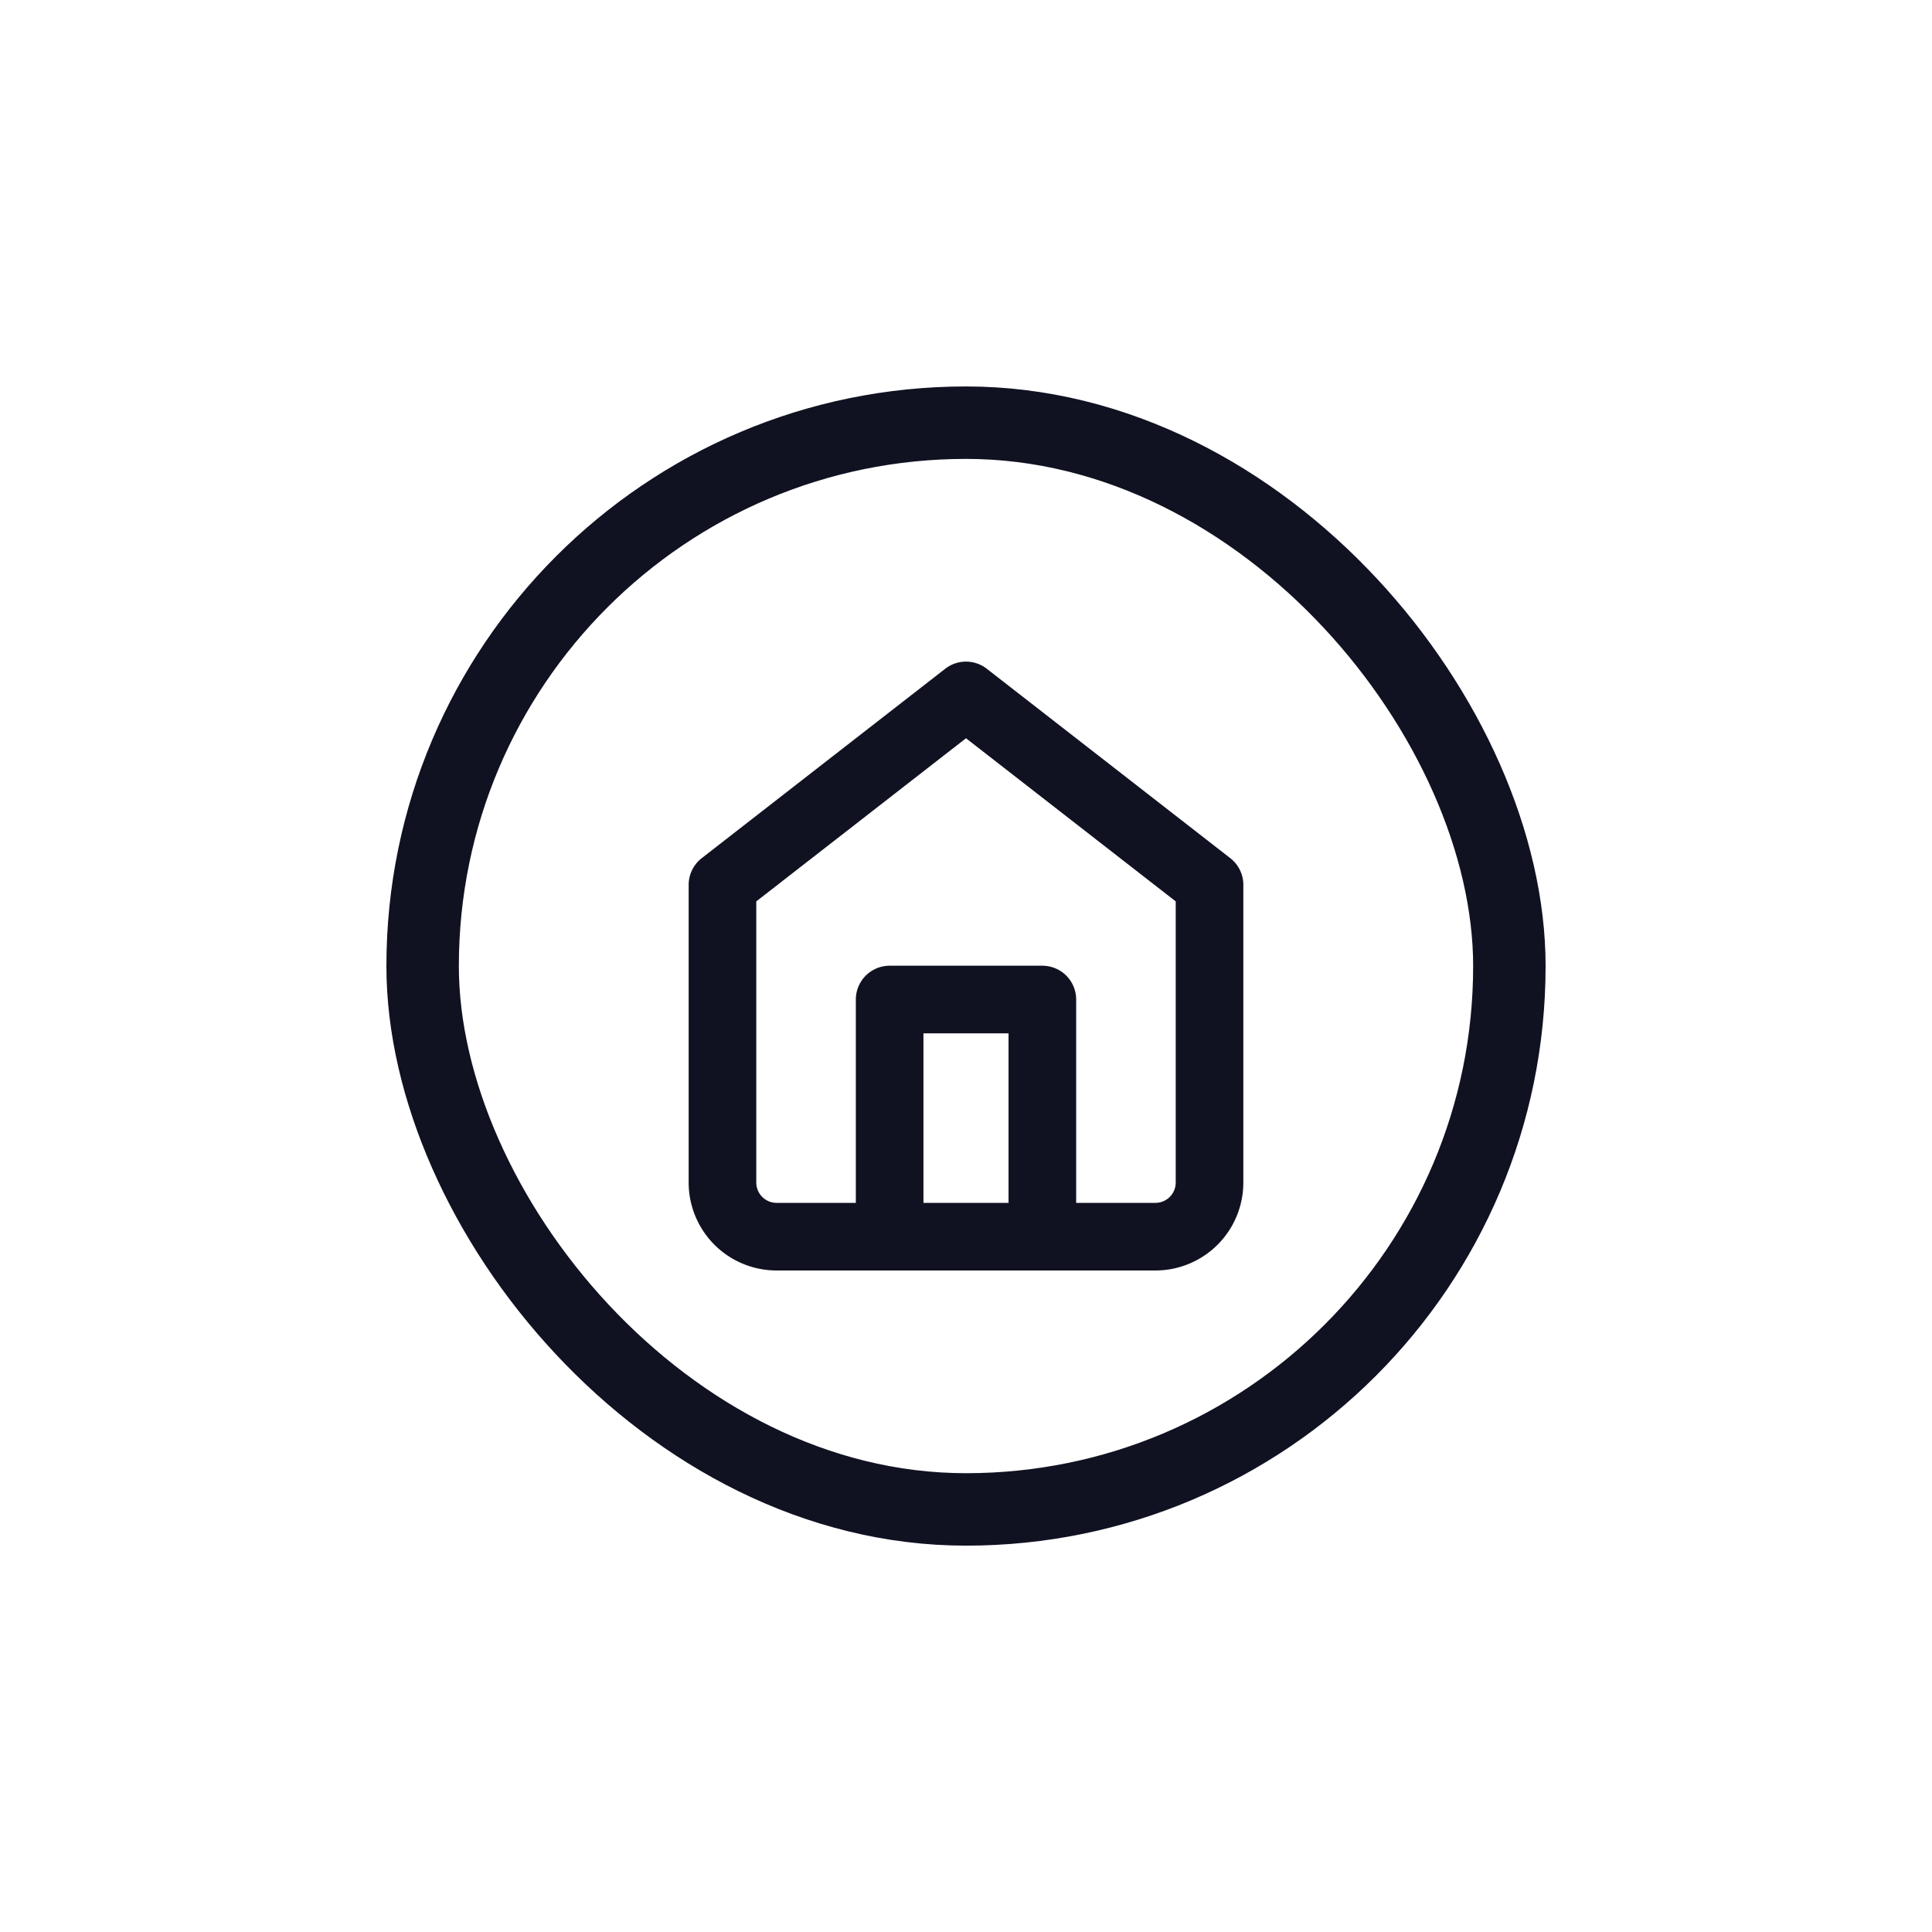 <svg id="go-home" xmlns="http://www.w3.org/2000/svg" width="40" height="40" viewBox="0 0 40 40">
  <rect id="Rectangle_322" data-name="Rectangle 322" width="40" height="40" rx="20" fill="#d2d4da" opacity="0"/>
  <rect id="Rectangle_322-2" data-name="Rectangle 322" width="40" height="40" rx="20" fill="#d2d4da" opacity="0"/>
  <g id="Group_94" data-name="Group 94" transform="translate(-1123 -32)">
    <rect id="Rectangle_139" data-name="Rectangle 139" width="24" height="24" transform="translate(1131 40)" fill="none" opacity="0"/>
    <g id="Group_12" data-name="Group 12" transform="translate(21.027 7.027)">
      <g id="Group_11" data-name="Group 11" transform="translate(1110.973 33.973)">
        <rect id="Rectangle_4" data-name="Rectangle 4" width="22" height="22" transform="translate(0)" fill="#101222" opacity="0"/>
      </g>
      <g id="Rectangle_309" data-name="Rectangle 309" transform="translate(1109.973 32.974)" fill="none" stroke="#101222" stroke-width="1.5">
        <rect width="24" height="24" rx="12" stroke="none"/>
        <rect x="0.75" y="0.75" width="22.5" height="22.5" rx="11.25" fill="none"/>
      </g>
      <g id="Icon_feather-home" data-name="Icon feather-home" transform="translate(1113.973 35.974)">
        <path id="Path_49" data-name="Path 49" d="M2,5.255,7.042,1.333l5.042,3.922v6.163a1.121,1.121,0,0,1-1.121,1.121H3.121A1.121,1.121,0,0,1,2,11.418Z" transform="translate(0.958 2.064)" fill="none" stroke="#101222" stroke-linecap="round" stroke-linejoin="round" stroke-width="1.4"/>
        <path id="Path_50" data-name="Path 50" d="M6,12.618V8H9.162v4.618" transform="translate(0.419 1.693)" fill="none" stroke="#101222" stroke-linecap="round" stroke-linejoin="round" stroke-width="1.4"/>
      </g>
    </g>
  </g>
</svg>
